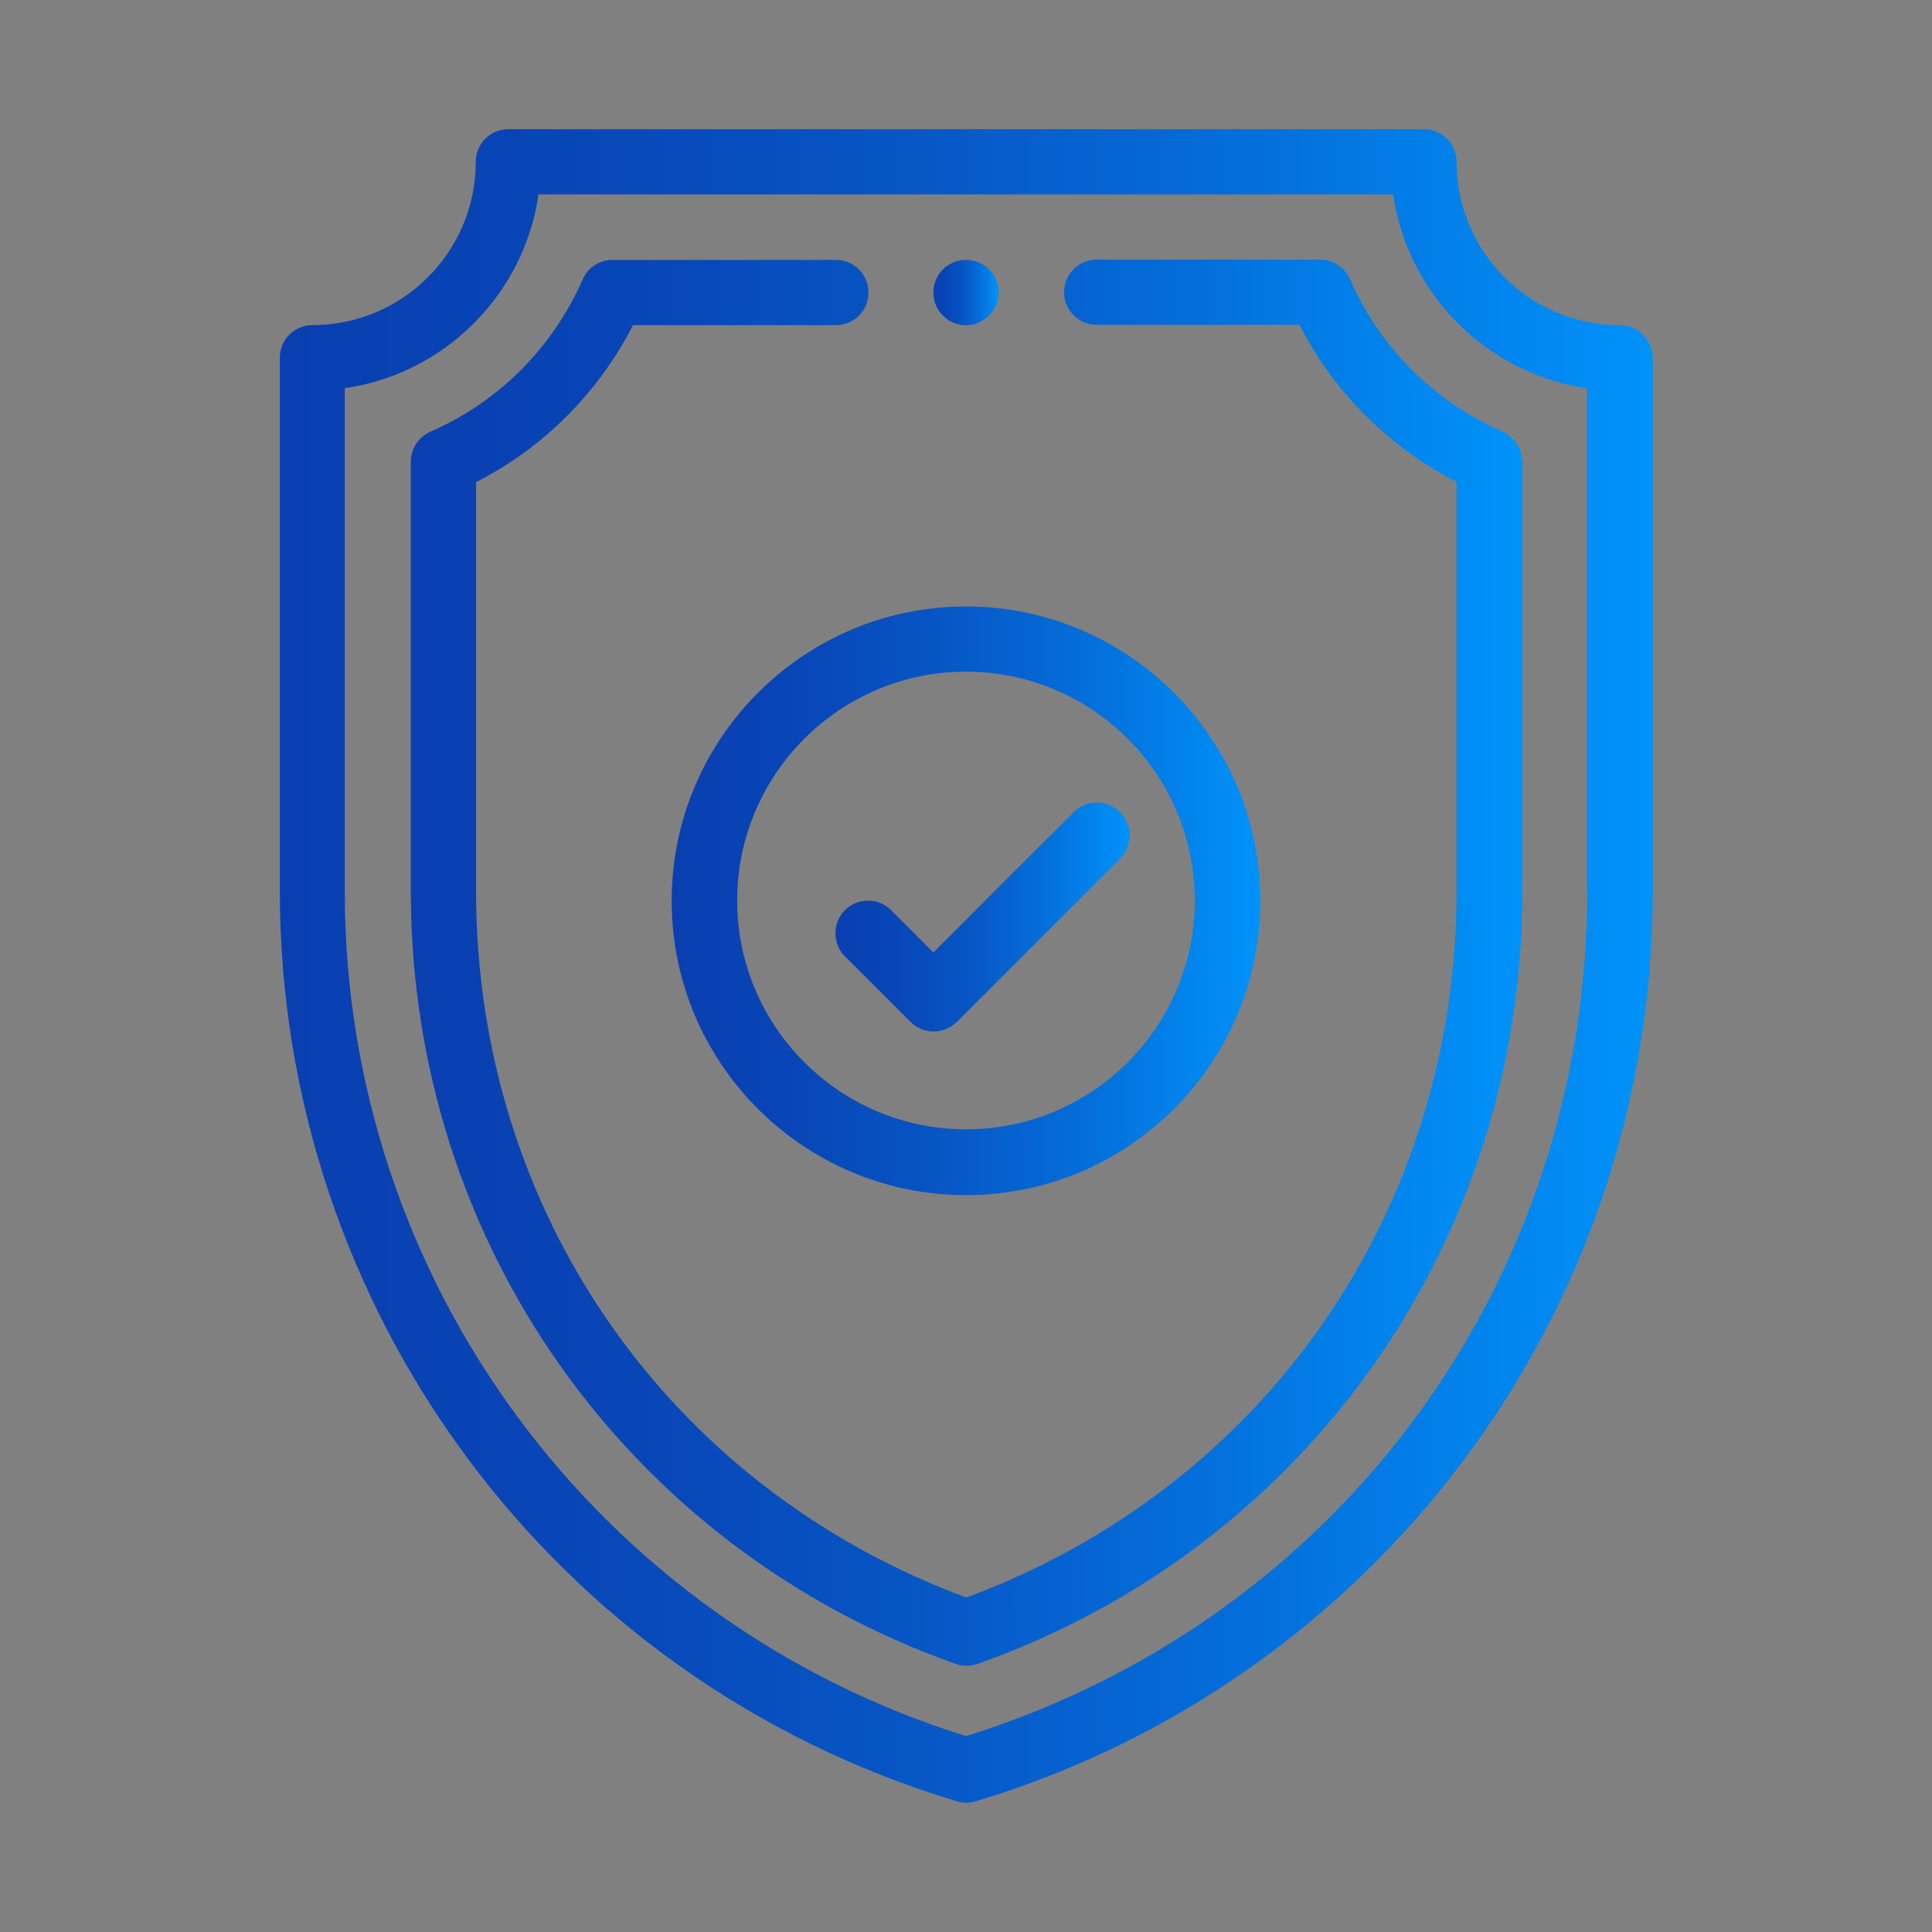 <svg xmlns="http://www.w3.org/2000/svg" xmlns:xlink="http://www.w3.org/1999/xlink" id="Layer_1" x="0px" y="0px" viewBox="0 0 64 64" style="enable-background:new 0 0 64 64;" xml:space="preserve">
<rect x="0" y="0" width="64" height="64" fill="#808080" stroke="none"/>
<style type="text/css">
	.st0{fill:#011A62;}
	.st1{fill:#FFFFFF;}
	.st2{fill:#323232;}
	.st3{fill:#093FB1;}
	.st4{fill:#0093FA;}
	.st5{fill:#ABC3EF;}
	.st6{fill:url(#SVGID_1_);}
	.st7{fill:url(#SVGID_2_);}
	.st8{fill:url(#SVGID_3_);}
	.st9{fill:url(#SVGID_4_);}
	.st10{fill:url(#SVGID_5_);}
	.st11{fill:url(#SVGID_6_);}
	.st12{fill:url(#SVGID_7_);}
	.st13{fill:url(#SVGID_8_);}
	.st14{fill:url(#SVGID_9_);}
	.st15{fill:url(#SVGID_10_);}
	.st16{fill:url(#SVGID_11_);}
	.st17{fill:url(#SVGID_12_);}
	.st18{fill:url(#SVGID_13_);}
	.st19{fill:url(#SVGID_14_);}
	.st20{fill:url(#SVGID_15_);}
	.st21{fill:url(#SVGID_16_);}
	.st22{fill:url(#SVGID_17_);}
	.st23{fill:url(#SVGID_18_);}
	.st24{fill:url(#SVGID_19_);}
	.st25{fill:url(#SVGID_20_);}
	.st26{fill:url(#SVGID_21_);}
	.st27{fill:url(#SVGID_22_);}
	.st28{fill:url(#SVGID_23_);}
	.st29{fill:url(#SVGID_24_);}
	.st30{fill:url(#SVGID_25_);}
	.st31{fill:url(#SVGID_26_);}
	.st32{fill:url(#SVGID_27_);}
	.st33{fill:url(#SVGID_28_);}
	.st34{fill:url(#SVGID_29_);}
	.st35{fill:url(#SVGID_30_);}
	.st36{fill:url(#SVGID_31_);}
	.st37{fill:url(#SVGID_32_);}
	.st38{fill:url(#SVGID_33_);}
	.st39{fill:url(#SVGID_34_);}
	.st40{fill:url(#SVGID_35_);}
	.st41{fill:url(#SVGID_36_);}
	.st42{fill:url(#SVGID_37_);}
	.st43{fill:url(#SVGID_38_);}
	.st44{fill:url(#SVGID_39_);}
	.st45{fill:url(#SVGID_40_);}
	.st46{fill:url(#SVGID_41_);}
	.st47{fill:url(#SVGID_42_);}
	.st48{fill:url(#SVGID_43_);}
	.st49{fill:url(#SVGID_44_);}
	.st50{fill:url(#SVGID_45_);}
	.st51{fill:url(#SVGID_46_);}
	.st52{fill:url(#SVGID_47_);}
	.st53{fill:url(#SVGID_48_);}
	.st54{fill:url(#SVGID_49_);}
</style>
<g id="Group_9" transform="translate(-709 -219)">
	<circle id="Ellipse_4" class="st0" cx="633.59" cy="250.5" r="13.5"></circle>
	<path id="Path_6" class="st1" d="M622.28,247.42v2.91h0.85v3.25h2.38v-6.15h-3.23V247.42z M626.04,253.56h5.98v-6.14h-5.98V253.56z    M628.6,249.12h0.85v2.73h-0.85V249.12z M632.52,247.42v6.14h5.99v-3.92h-2.99v1.54h0.6v0.69h-1.04v-2.73h3.43v-1.71L632.52,247.42   L632.52,247.42z M639.03,247.42v6.14h5.98v-2.58l-0.49-0.51l0.49-0.51v-2.55L639.03,247.42L639.03,247.42z M641.58,249.12h0.85   v0.52h-0.85V249.12z M641.58,251.34h0.85v0.52h-0.85V251.34z"></path>
	<path id="Path_4" class="st2" d="M649.5,253.99v-8.13h1.81v2.71c0.01-0.25,0.11-0.49,0.27-0.67c0.16-0.15,0.38-0.23,0.62-0.22h0.9   c0.48,0,0.93,0.19,1.26,0.53c0.34,0.33,0.53,0.79,0.53,1.26v4.51h-1.8v-4.51c0-0.23-0.1-0.47-0.26-0.63   c-0.16-0.18-0.4-0.27-0.64-0.26c-0.23,0-0.47,0.1-0.63,0.26c-0.18,0.16-0.27,0.4-0.26,0.63v4.51h-1.8V253.99z M658.52,247.68h1.81   c0.48,0,0.93,0.19,1.26,0.53c0.34,0.33,0.53,0.79,0.53,1.26v2.71c0,0.48-0.19,0.93-0.53,1.27c-0.33,0.34-0.79,0.53-1.26,0.53h-1.81   c-0.48,0-0.95-0.19-1.27-0.53c-0.34-0.33-0.55-0.79-0.53-1.27v-2.71c0-0.48,0.19-0.93,0.53-1.26   C657.59,247.87,658.04,247.68,658.52,247.68z M658.52,249.49v2.71c0,0.25,0.1,0.47,0.26,0.64c0.16,0.18,0.4,0.27,0.63,0.27   c0.25,0,0.48-0.1,0.64-0.27c0.18-0.16,0.27-0.4,0.26-0.64v-2.71c0-0.23-0.1-0.47-0.26-0.63c-0.16-0.18-0.4-0.27-0.64-0.26   c-0.23,0-0.47,0.1-0.63,0.26C658.62,249.01,658.52,249.24,658.52,249.49z M668.46,249.49h-0.9c-0.08-0.6-0.37-0.9-0.85-0.9   c-0.25-0.01-0.51,0.05-0.71,0.19c-0.16,0.14-0.25,0.34-0.23,0.56c0,0.26,0.44,0.63,1.32,1.1c0.71,0.38,1.12,0.7,1.23,0.96   c0.11,0.26,0.16,0.53,0.16,0.81c0.01,0.48-0.18,0.95-0.53,1.27c-0.33,0.34-0.79,0.53-1.27,0.53h-0.9c-1.21,0-1.81-0.6-1.81-1.81   h0.9c0.07,0.6,0.36,0.9,0.85,0.9c0.26,0.01,0.51-0.04,0.73-0.19c0.16-0.14,0.26-0.36,0.23-0.56c0-0.25-0.44-0.62-1.32-1.08   c-0.71-0.38-1.12-0.7-1.23-0.96c-0.11-0.26-0.16-0.53-0.16-0.81c0-0.48,0.19-0.95,0.53-1.27c0.33-0.34,0.79-0.53,1.27-0.53h0.9   C667.79,247.68,668.39,248.28,668.46,249.49z M671.16,245.88h1.8v1.81h0.9v0.9h-0.9v3.6c-0.01,0.26,0.1,0.51,0.29,0.67   c0.15,0.14,0.33,0.22,0.53,0.23h0.08v0.9h-0.9c-0.48,0-0.93-0.19-1.26-0.53c-0.34-0.33-0.53-0.79-0.53-1.27v-3.6h-0.9v-0.9h0.9   L671.16,245.88L671.16,245.88z M675.67,246.77v-0.9h1.81v0.9H675.67z M675.67,253.99v-6.32h1.81v6.32H675.67z M679.27,253.99v-6.32   h1.81v0.9c0.01-0.25,0.11-0.49,0.29-0.67c0.16-0.15,0.38-0.23,0.62-0.22h0.9c0.48,0,0.93,0.19,1.26,0.53   c0.34,0.33,0.53,0.79,0.53,1.26v4.51h-1.8v-4.51c0-0.23-0.1-0.47-0.26-0.63c-0.16-0.18-0.4-0.27-0.64-0.26   c-0.23,0-0.47,0.1-0.63,0.26c-0.18,0.16-0.27,0.4-0.26,0.63v4.51h-1.82V253.99z M691.91,247.68v7.21c0,0.48-0.19,0.93-0.53,1.27   c-0.33,0.34-0.79,0.53-1.26,0.53h-1.81c-1.06,0-1.66-0.6-1.81-1.81h0.9c0.04,0.6,0.34,0.9,0.9,0.9h0.9c0.25,0,0.48-0.1,0.64-0.26   c0.18-0.16,0.27-0.4,0.26-0.64v-1.8c-0.07,0.6-0.37,0.9-0.9,0.9h-0.9c-0.48,0-0.95-0.19-1.27-0.53c-0.34-0.33-0.55-0.79-0.53-1.27   v-2.71c0-0.48,0.19-0.93,0.53-1.26c0.33-0.34,0.79-0.53,1.27-0.53H691.91z M690.11,248.58h-0.9c-0.23,0-0.47,0.1-0.63,0.26   c-0.18,0.16-0.27,0.4-0.26,0.63v2.71c0,0.25,0.1,0.47,0.26,0.64c0.16,0.18,0.4,0.27,0.63,0.27c0.25,0,0.48-0.1,0.64-0.27   c0.18-0.16,0.27-0.4,0.26-0.64V248.58z"></path>
	<path id="Path_5" class="st2" d="M649.68,261.12l0.71-3.44h0.42l-0.71,3.44H649.68z M651.38,258.18l0.1-0.48h0.42l-0.1,0.48H651.38   z M650.76,261.12l0.52-2.48h0.42l-0.52,2.48H650.76z M651.82,261.34l0.42,0.04c-0.01,0.07,0,0.15,0.04,0.22   c0.03,0.05,0.07,0.1,0.12,0.11c0.1,0.04,0.19,0.05,0.3,0.05c0.21,0.01,0.41-0.05,0.55-0.21c0.11-0.18,0.18-0.37,0.21-0.58   l0.04-0.21c-0.18,0.21-0.44,0.33-0.7,0.33c-0.25,0-0.47-0.1-0.63-0.27c-0.18-0.22-0.27-0.51-0.26-0.78c0-0.27,0.07-0.53,0.21-0.77   c0.11-0.22,0.27-0.4,0.48-0.53c0.16-0.11,0.37-0.18,0.58-0.18c0.32,0,0.62,0.18,0.75,0.47l0.08-0.41h0.38l-0.51,2.4   c-0.04,0.22-0.11,0.42-0.22,0.62c-0.08,0.15-0.22,0.26-0.37,0.34c-0.16,0.08-0.36,0.12-0.55,0.12c-0.18,0-0.36-0.03-0.52-0.08   c-0.12-0.04-0.25-0.12-0.33-0.23c-0.07-0.1-0.11-0.22-0.11-0.34C651.82,261.44,651.82,261.38,651.82,261.34z M652.35,260.03   c0,0.12,0.01,0.26,0.05,0.38c0.04,0.11,0.11,0.21,0.21,0.27c0.08,0.07,0.19,0.1,0.29,0.1c0.15,0,0.3-0.05,0.41-0.15   c0.15-0.11,0.27-0.27,0.33-0.45c0.08-0.18,0.12-0.38,0.12-0.59c0.01-0.18-0.05-0.36-0.16-0.49c-0.11-0.12-0.26-0.18-0.42-0.18   c-0.11,0-0.21,0.03-0.3,0.08c-0.11,0.07-0.21,0.15-0.27,0.25c-0.08,0.12-0.15,0.26-0.19,0.41   C652.38,259.78,652.37,259.9,652.35,260.03z M654.52,261.12l0.71-3.44h0.42l-0.27,1.32c0.12-0.14,0.27-0.25,0.44-0.33   c0.14-0.07,0.27-0.1,0.42-0.1c0.18-0.01,0.34,0.04,0.48,0.16c0.11,0.11,0.18,0.27,0.16,0.42c-0.01,0.16-0.04,0.33-0.07,0.48   l-0.3,1.47h-0.42l0.32-1.51c0.03-0.14,0.05-0.27,0.07-0.41c0-0.08-0.03-0.15-0.08-0.21c-0.07-0.05-0.15-0.08-0.25-0.08   c-0.15,0-0.3,0.04-0.44,0.12s-0.25,0.19-0.33,0.33c-0.11,0.22-0.18,0.44-0.22,0.67l-0.22,1.07h-0.42V261.12z M658.18,260.78   l-0.07,0.34c-0.1,0.03-0.19,0.04-0.3,0.04c-0.15,0.01-0.29-0.04-0.4-0.12c-0.07-0.07-0.12-0.15-0.11-0.26   c0.01-0.12,0.03-0.25,0.05-0.38l0.3-1.44h-0.33l0.07-0.33h0.33l0.12-0.62l0.48-0.29l-0.19,0.9h0.41l-0.07,0.33h-0.41l-0.29,1.37   c-0.03,0.11-0.04,0.21-0.05,0.32c0,0.04,0.01,0.08,0.04,0.11c0.04,0.03,0.1,0.04,0.14,0.04   C658.01,260.81,658.1,260.79,658.18,260.78z M659.12,258.18l0.1-0.48h0.42l-0.1,0.48H659.12z M658.49,261.12l0.52-2.48h0.42   l-0.52,2.48H658.49z M659.58,261.12l0.52-2.48h0.38l-0.1,0.44c0.14-0.15,0.3-0.27,0.47-0.37c0.14-0.08,0.29-0.11,0.44-0.12   c0.18-0.01,0.34,0.05,0.48,0.16c0.12,0.11,0.18,0.27,0.18,0.44c-0.01,0.15-0.03,0.29-0.05,0.44l-0.32,1.51h-0.42l0.33-1.58   c0.03-0.11,0.04-0.22,0.05-0.34c0-0.08-0.03-0.15-0.08-0.21c-0.07-0.05-0.16-0.08-0.25-0.08c-0.22,0-0.42,0.08-0.58,0.23   c-0.16,0.15-0.29,0.42-0.37,0.81l-0.25,1.15L659.58,261.12L659.58,261.12z M662.22,261.34l0.42,0.04c-0.01,0.07,0,0.15,0.04,0.22   c0.03,0.05,0.07,0.1,0.12,0.11c0.1,0.04,0.19,0.05,0.3,0.05c0.21,0.01,0.41-0.05,0.55-0.21c0.11-0.18,0.18-0.37,0.21-0.58   l0.04-0.21c-0.18,0.21-0.44,0.33-0.7,0.33c-0.25,0-0.47-0.1-0.63-0.27c-0.18-0.22-0.27-0.51-0.26-0.78c0-0.27,0.07-0.53,0.21-0.77   c0.11-0.22,0.27-0.4,0.48-0.53c0.16-0.11,0.37-0.18,0.58-0.18c0.32,0,0.62,0.18,0.75,0.47l0.08-0.41h0.38l-0.51,2.4   c-0.04,0.22-0.11,0.42-0.22,0.62c-0.08,0.15-0.22,0.26-0.37,0.34c-0.16,0.08-0.36,0.12-0.55,0.12c-0.18,0-0.36-0.03-0.52-0.08   c-0.12-0.04-0.25-0.12-0.33-0.23c-0.07-0.1-0.11-0.22-0.11-0.34C662.22,261.44,662.22,261.38,662.22,261.34z M662.76,260.03   c0,0.12,0.01,0.26,0.05,0.38c0.04,0.11,0.11,0.21,0.21,0.27c0.08,0.07,0.19,0.1,0.29,0.1c0.15,0,0.3-0.05,0.41-0.15   c0.15-0.11,0.27-0.27,0.33-0.45c0.08-0.18,0.12-0.38,0.12-0.59c0.01-0.18-0.05-0.36-0.16-0.49c-0.11-0.12-0.26-0.18-0.42-0.18   c-0.11,0-0.21,0.03-0.3,0.08c-0.11,0.07-0.21,0.15-0.27,0.25c-0.08,0.12-0.15,0.26-0.19,0.41   C662.78,259.78,662.77,259.9,662.76,260.03z M666.31,261.12l0.45-2.17h-0.38l0.07-0.33h0.38l0.07-0.36   c0.03-0.14,0.07-0.26,0.11-0.38c0.04-0.08,0.11-0.15,0.19-0.19c0.11-0.05,0.25-0.08,0.37-0.08c0.16,0.01,0.32,0.03,0.47,0.07   l-0.08,0.37c-0.12-0.03-0.23-0.05-0.36-0.05c-0.07,0-0.14,0.01-0.19,0.07c-0.07,0.08-0.1,0.19-0.11,0.29l-0.05,0.26h0.48   l-0.07,0.33h-0.48l-0.45,2.17h-0.41v0H666.31z M669.27,260.81c-0.12,0.11-0.27,0.21-0.42,0.27c-0.14,0.05-0.29,0.08-0.44,0.08   c-0.21,0.01-0.41-0.07-0.56-0.21c-0.14-0.14-0.22-0.33-0.21-0.52c0-0.12,0.03-0.26,0.1-0.37c0.05-0.11,0.15-0.19,0.25-0.26   c0.12-0.07,0.25-0.12,0.38-0.14c0.18-0.03,0.36-0.04,0.55-0.04s0.38-0.03,0.58-0.08c0.03-0.1,0.04-0.19,0.05-0.29   c0-0.1-0.04-0.18-0.11-0.23c-0.12-0.08-0.27-0.12-0.42-0.12s-0.3,0.04-0.44,0.12c-0.11,0.08-0.21,0.21-0.25,0.34l-0.42-0.04   c0.07-0.23,0.22-0.42,0.41-0.56c0.22-0.14,0.47-0.21,0.71-0.19c0.26-0.01,0.52,0.07,0.73,0.22c0.14,0.1,0.21,0.26,0.21,0.42   c0,0.15-0.03,0.32-0.05,0.47l-0.14,0.62c-0.04,0.15-0.05,0.32-0.07,0.48c0,0.11,0.03,0.23,0.05,0.34h-0.42   C669.28,261.03,669.27,260.92,669.27,260.81z M669.42,259.86c-0.07,0.03-0.12,0.04-0.19,0.05s-0.18,0.03-0.34,0.04   c-0.18,0.01-0.36,0.04-0.52,0.08c-0.1,0.03-0.18,0.08-0.23,0.16c-0.05,0.07-0.08,0.15-0.08,0.25c0,0.11,0.04,0.22,0.12,0.29   c0.1,0.08,0.22,0.12,0.36,0.11c0.14,0,0.29-0.04,0.41-0.11c0.12-0.07,0.23-0.18,0.3-0.32   C669.34,260.24,669.39,260.05,669.42,259.86z M670.29,260.27l0.42-0.03c0,0.11,0.01,0.22,0.05,0.32s0.12,0.16,0.21,0.21   c0.11,0.05,0.23,0.08,0.36,0.08c0.15,0.01,0.3-0.03,0.42-0.11c0.08-0.05,0.14-0.16,0.14-0.26c0-0.08-0.03-0.15-0.08-0.21   c-0.12-0.11-0.27-0.19-0.42-0.25c-0.15-0.05-0.29-0.12-0.42-0.21c-0.1-0.05-0.18-0.14-0.23-0.22c-0.05-0.1-0.08-0.19-0.08-0.3   c0-0.19,0.08-0.38,0.23-0.51c0.18-0.15,0.42-0.22,0.66-0.21c0.26-0.01,0.51,0.05,0.71,0.22c0.16,0.15,0.26,0.36,0.26,0.58   l-0.41,0.03c0-0.14-0.05-0.26-0.16-0.36c-0.12-0.1-0.27-0.14-0.42-0.14c-0.12-0.01-0.25,0.03-0.34,0.1   c-0.07,0.05-0.12,0.14-0.12,0.22s0.04,0.15,0.11,0.21c0.11,0.08,0.23,0.14,0.36,0.19c0.22,0.08,0.42,0.19,0.62,0.33   c0.14,0.12,0.21,0.29,0.21,0.48c0,0.12-0.04,0.26-0.11,0.36c-0.08,0.12-0.21,0.22-0.34,0.29c-0.18,0.07-0.36,0.11-0.55,0.11   c-0.26,0.01-0.52-0.07-0.73-0.22C670.38,260.82,670.28,260.59,670.29,260.27z M673.64,260.78l-0.07,0.34   c-0.1,0.03-0.19,0.04-0.3,0.04c-0.15,0.01-0.29-0.04-0.4-0.12c-0.07-0.07-0.12-0.15-0.11-0.26c0.01-0.12,0.03-0.25,0.05-0.38   l0.3-1.44h-0.33l0.07-0.33h0.33l0.12-0.62l0.48-0.29l-0.19,0.9H674l-0.07,0.33h-0.41l-0.29,1.37c-0.03,0.11-0.04,0.21-0.05,0.32   c0,0.04,0.01,0.08,0.04,0.11c0.04,0.03,0.1,0.04,0.14,0.04C673.47,260.81,673.56,260.79,673.64,260.78L673.64,260.78z    M675.35,260.27l0.42-0.03c0,0.11,0.01,0.22,0.05,0.32s0.11,0.16,0.21,0.21c0.11,0.05,0.23,0.08,0.36,0.08   c0.15,0.01,0.3-0.03,0.42-0.11c0.08-0.05,0.14-0.16,0.14-0.26c0-0.08-0.03-0.15-0.08-0.21c-0.12-0.11-0.27-0.19-0.42-0.25   c-0.15-0.05-0.29-0.12-0.42-0.21c-0.1-0.05-0.18-0.14-0.23-0.22c-0.05-0.1-0.08-0.19-0.08-0.3c0-0.19,0.08-0.38,0.23-0.51   c0.18-0.15,0.42-0.22,0.66-0.21c0.26-0.01,0.51,0.05,0.71,0.22c0.16,0.15,0.26,0.36,0.26,0.58l-0.41,0.03   c0-0.14-0.05-0.26-0.16-0.36c-0.12-0.1-0.27-0.14-0.42-0.14c-0.12-0.01-0.25,0.03-0.34,0.1c-0.07,0.05-0.12,0.14-0.12,0.22   s0.04,0.15,0.11,0.21c0.11,0.08,0.23,0.14,0.36,0.19c0.22,0.08,0.42,0.19,0.62,0.33c0.14,0.12,0.21,0.29,0.21,0.48   c0,0.12-0.04,0.26-0.11,0.36c-0.08,0.12-0.21,0.22-0.34,0.29c-0.18,0.07-0.36,0.11-0.55,0.11c-0.26,0.01-0.52-0.07-0.73-0.22   C675.43,260.82,675.34,260.59,675.35,260.27z M679.55,260.27l0.41,0.04c-0.08,0.23-0.22,0.44-0.41,0.59   c-0.21,0.18-0.48,0.29-0.77,0.27c-0.18,0-0.36-0.04-0.51-0.12s-0.27-0.22-0.36-0.37c-0.08-0.18-0.12-0.36-0.12-0.55   c0-0.27,0.07-0.55,0.19-0.79c0.11-0.23,0.27-0.42,0.49-0.58c0.19-0.12,0.42-0.19,0.64-0.19c0.26-0.01,0.52,0.08,0.71,0.27   c0.19,0.21,0.27,0.48,0.26,0.75c0,0.12-0.01,0.25-0.03,0.37h-1.84c0,0.04-0.01,0.08-0.01,0.14c-0.01,0.19,0.04,0.38,0.16,0.53   c0.1,0.12,0.25,0.19,0.4,0.18c0.15,0,0.3-0.05,0.42-0.14C679.35,260.59,679.48,260.44,679.55,260.27L679.55,260.27z M678.31,259.66   h1.4c0-0.04,0-0.07,0-0.1c0.01-0.18-0.04-0.36-0.16-0.49c-0.11-0.11-0.26-0.18-0.41-0.16c-0.18,0-0.36,0.07-0.49,0.19   C678.48,259.24,678.37,259.45,678.31,259.66L678.31,259.66z M680.38,261.12l0.52-2.48h0.37l-0.11,0.51c0.1-0.16,0.23-0.3,0.37-0.42   c0.11-0.08,0.23-0.14,0.37-0.14c0.11,0.01,0.22,0.04,0.32,0.1l-0.18,0.4c-0.07-0.05-0.15-0.08-0.25-0.08   c-0.18,0.01-0.34,0.11-0.45,0.25c-0.15,0.16-0.27,0.47-0.37,0.89l-0.21,1h-0.38V261.12z M682.6,261.12l-0.41-2.48h0.41l0.22,1.37   c0.03,0.15,0.05,0.4,0.08,0.73c0.08-0.18,0.19-0.38,0.32-0.6l0.84-1.49h0.45l-1.43,2.48h-0.48V261.12z M686.21,260.27l0.41,0.04   c-0.08,0.23-0.22,0.44-0.41,0.59c-0.21,0.18-0.48,0.29-0.77,0.27c-0.18,0-0.36-0.04-0.51-0.12s-0.27-0.22-0.36-0.37   c-0.08-0.18-0.12-0.36-0.12-0.55c0-0.27,0.07-0.55,0.19-0.79c0.11-0.23,0.27-0.42,0.49-0.58c0.19-0.12,0.42-0.19,0.64-0.19   c0.26-0.01,0.52,0.08,0.71,0.27c0.19,0.21,0.27,0.48,0.26,0.75c0,0.12-0.01,0.25-0.03,0.37h-1.84c0,0.04-0.01,0.08-0.01,0.14   c-0.01,0.19,0.04,0.38,0.16,0.53c0.1,0.12,0.25,0.19,0.4,0.18c0.15,0,0.3-0.05,0.42-0.14   C686.03,260.59,686.14,260.44,686.21,260.27L686.21,260.27z M684.97,259.66h1.4c0-0.04,0-0.07,0-0.1c0.01-0.18-0.04-0.36-0.16-0.49   c-0.11-0.11-0.26-0.18-0.41-0.16c-0.18,0-0.36,0.07-0.49,0.19C685.14,259.24,685.03,259.45,684.97,259.66z M687.04,261.12   l0.52-2.48h0.37l-0.11,0.51c0.1-0.16,0.23-0.3,0.37-0.42c0.11-0.08,0.23-0.14,0.37-0.14c0.11,0.01,0.22,0.04,0.32,0.1l-0.18,0.4   c-0.07-0.05-0.15-0.08-0.25-0.08c-0.18,0.01-0.34,0.11-0.45,0.25c-0.15,0.16-0.27,0.47-0.37,0.89l-0.21,1h-0.38V261.12z    M688.69,260.27l0.42-0.03c0,0.11,0.01,0.22,0.05,0.32s0.11,0.16,0.21,0.21c0.11,0.05,0.23,0.08,0.36,0.08   c0.15,0.01,0.3-0.03,0.42-0.11c0.08-0.05,0.14-0.16,0.14-0.26c0-0.08-0.03-0.15-0.08-0.21c-0.12-0.11-0.27-0.19-0.42-0.25   c-0.15-0.05-0.29-0.12-0.42-0.21c-0.1-0.05-0.18-0.14-0.23-0.22c-0.05-0.1-0.08-0.19-0.08-0.3c0-0.19,0.08-0.38,0.23-0.51   c0.18-0.15,0.42-0.22,0.66-0.21c0.26-0.01,0.51,0.05,0.71,0.22c0.16,0.15,0.26,0.36,0.26,0.58l-0.41,0.03   c0-0.14-0.05-0.26-0.16-0.36c-0.12-0.1-0.27-0.14-0.42-0.14c-0.12-0.01-0.25,0.03-0.34,0.1c-0.07,0.05-0.12,0.14-0.12,0.22   s0.04,0.15,0.11,0.21c0.11,0.08,0.23,0.14,0.36,0.19c0.22,0.08,0.42,0.19,0.62,0.33c0.14,0.12,0.21,0.29,0.21,0.48   c0,0.12-0.04,0.26-0.11,0.36c-0.08,0.12-0.21,0.22-0.34,0.29c-0.18,0.07-0.36,0.11-0.55,0.11c-0.26,0.01-0.52-0.07-0.73-0.22   C688.77,260.82,688.67,260.59,688.69,260.27L688.69,260.27z"></path>
</g>
<rect x="94" y="67" class="st3" width="34" height="27"></rect>
<rect x="131" y="67" class="st4" width="34" height="27"></rect>
<rect x="169" y="67" class="st5" width="34" height="27"></rect>
<g>
	<g>
		<linearGradient id="SVGID_1_" gradientUnits="userSpaceOnUse" x1="-14.443" y1="106.28" x2="-10.52" y2="106.28">
			<stop offset="0" style="stop-color:#093FB1"></stop>
			<stop offset="0.191" style="stop-color:#0845B6"></stop>
			<stop offset="0.434" style="stop-color:#0754C3"></stop>
			<stop offset="0.705" style="stop-color:#046EDA"></stop>
			<stop offset="0.995" style="stop-color:#0092F9"></stop>
			<stop offset="1" style="stop-color:#0093FA"></stop>
		</linearGradient>
		<path class="st6" d="M-12.48,104.32c-1.08,0-1.96,0.88-1.96,1.96s0.88,1.96,1.96,1.96s1.96-0.88,1.96-1.96    S-11.4,104.32-12.48,104.32z M-12.48,107.37c-0.6,0-1.09-0.49-1.09-1.09c0-0.6,0.49-1.09,1.09-1.09c0.6,0,1.09,0.49,1.09,1.09    C-11.39,106.88-11.88,107.37-12.48,107.37z"></path>
		<linearGradient id="SVGID_2_" gradientUnits="userSpaceOnUse" x1="4.301" y1="105.626" x2="5.172" y2="105.626">
			<stop offset="0" style="stop-color:#093FB1"></stop>
			<stop offset="0.191" style="stop-color:#0845B6"></stop>
			<stop offset="0.434" style="stop-color:#0754C3"></stop>
			<stop offset="0.705" style="stop-color:#046EDA"></stop>
			<stop offset="0.995" style="stop-color:#0092F9"></stop>
			<stop offset="1" style="stop-color:#0093FA"></stop>
		</linearGradient>
		<circle class="st7" cx="4.74" cy="105.63" r="0.44"></circle>
		<linearGradient id="SVGID_3_" gradientUnits="userSpaceOnUse" x1="2.557" y1="105.626" x2="3.429" y2="105.626">
			<stop offset="0" style="stop-color:#093FB1"></stop>
			<stop offset="0.191" style="stop-color:#0845B6"></stop>
			<stop offset="0.434" style="stop-color:#0754C3"></stop>
			<stop offset="0.705" style="stop-color:#046EDA"></stop>
			<stop offset="0.995" style="stop-color:#0092F9"></stop>
			<stop offset="1" style="stop-color:#0093FA"></stop>
		</linearGradient>
		<circle class="st8" cx="2.99" cy="105.63" r="0.44"></circle>
		<linearGradient id="SVGID_4_" gradientUnits="userSpaceOnUse" x1="5.172" y1="106.934" x2="6.044" y2="106.934">
			<stop offset="0" style="stop-color:#093FB1"></stop>
			<stop offset="0.191" style="stop-color:#0845B6"></stop>
			<stop offset="0.434" style="stop-color:#0754C3"></stop>
			<stop offset="0.705" style="stop-color:#046EDA"></stop>
			<stop offset="0.995" style="stop-color:#0092F9"></stop>
			<stop offset="1" style="stop-color:#0093FA"></stop>
		</linearGradient>
		<circle class="st9" cx="5.61" cy="106.93" r="0.44"></circle>
		<linearGradient id="SVGID_5_" gradientUnits="userSpaceOnUse" x1="3.429" y1="106.934" x2="4.301" y2="106.934">
			<stop offset="0" style="stop-color:#093FB1"></stop>
			<stop offset="0.191" style="stop-color:#0845B6"></stop>
			<stop offset="0.434" style="stop-color:#0754C3"></stop>
			<stop offset="0.705" style="stop-color:#046EDA"></stop>
			<stop offset="0.995" style="stop-color:#0092F9"></stop>
			<stop offset="1" style="stop-color:#0093FA"></stop>
		</linearGradient>
		<circle class="st10" cx="3.86" cy="106.93" r="0.44"></circle>
		<linearGradient id="SVGID_6_" gradientUnits="userSpaceOnUse" x1="0.814" y1="105.626" x2="1.685" y2="105.626">
			<stop offset="0" style="stop-color:#093FB1"></stop>
			<stop offset="0.191" style="stop-color:#0845B6"></stop>
			<stop offset="0.434" style="stop-color:#0754C3"></stop>
			<stop offset="0.705" style="stop-color:#046EDA"></stop>
			<stop offset="0.995" style="stop-color:#0092F9"></stop>
			<stop offset="1" style="stop-color:#0093FA"></stop>
		</linearGradient>
		<circle class="st11" cx="1.25" cy="105.63" r="0.44"></circle>
		<linearGradient id="SVGID_7_" gradientUnits="userSpaceOnUse" x1="1.685" y1="106.934" x2="2.557" y2="106.934">
			<stop offset="0" style="stop-color:#093FB1"></stop>
			<stop offset="0.191" style="stop-color:#0845B6"></stop>
			<stop offset="0.434" style="stop-color:#0754C3"></stop>
			<stop offset="0.705" style="stop-color:#046EDA"></stop>
			<stop offset="0.995" style="stop-color:#0092F9"></stop>
			<stop offset="1" style="stop-color:#0093FA"></stop>
		</linearGradient>
		<circle class="st12" cx="2.12" cy="106.93" r="0.44"></circle>
		<linearGradient id="SVGID_8_" gradientUnits="userSpaceOnUse" x1="-0.93" y1="105.626" x2="-0.058" y2="105.626">
			<stop offset="0" style="stop-color:#093FB1"></stop>
			<stop offset="0.191" style="stop-color:#0845B6"></stop>
			<stop offset="0.434" style="stop-color:#0754C3"></stop>
			<stop offset="0.705" style="stop-color:#046EDA"></stop>
			<stop offset="0.995" style="stop-color:#0092F9"></stop>
			<stop offset="1" style="stop-color:#0093FA"></stop>
		</linearGradient>
		<circle class="st13" cx="-0.49" cy="105.63" r="0.44"></circle>
		<linearGradient id="SVGID_9_" gradientUnits="userSpaceOnUse" x1="-0.058" y1="106.934" x2="0.814" y2="106.934">
			<stop offset="0" style="stop-color:#093FB1"></stop>
			<stop offset="0.191" style="stop-color:#0845B6"></stop>
			<stop offset="0.434" style="stop-color:#0754C3"></stop>
			<stop offset="0.705" style="stop-color:#046EDA"></stop>
			<stop offset="0.995" style="stop-color:#0092F9"></stop>
			<stop offset="1" style="stop-color:#0093FA"></stop>
		</linearGradient>
		<circle class="st14" cx="0.38" cy="106.93" r="0.44"></circle>
		<linearGradient id="SVGID_10_" gradientUnits="userSpaceOnUse" x1="-2.674" y1="105.626" x2="-1.802" y2="105.626">
			<stop offset="0" style="stop-color:#093FB1"></stop>
			<stop offset="0.191" style="stop-color:#0845B6"></stop>
			<stop offset="0.434" style="stop-color:#0754C3"></stop>
			<stop offset="0.705" style="stop-color:#046EDA"></stop>
			<stop offset="0.995" style="stop-color:#0092F9"></stop>
			<stop offset="1" style="stop-color:#0093FA"></stop>
		</linearGradient>
		<circle class="st15" cx="-2.24" cy="105.63" r="0.44"></circle>
		<linearGradient id="SVGID_11_" gradientUnits="userSpaceOnUse" x1="-1.802" y1="106.934" x2="-0.93" y2="106.934">
			<stop offset="0" style="stop-color:#093FB1"></stop>
			<stop offset="0.191" style="stop-color:#0845B6"></stop>
			<stop offset="0.434" style="stop-color:#0754C3"></stop>
			<stop offset="0.705" style="stop-color:#046EDA"></stop>
			<stop offset="0.995" style="stop-color:#0092F9"></stop>
			<stop offset="1" style="stop-color:#0093FA"></stop>
		</linearGradient>
		<circle class="st16" cx="-1.37" cy="106.93" r="0.44"></circle>
		<linearGradient id="SVGID_12_" gradientUnits="userSpaceOnUse" x1="-17.058" y1="114.562" x2="9.095" y2="114.562">
			<stop offset="0" style="stop-color:#093FB1"></stop>
			<stop offset="0.191" style="stop-color:#0845B6"></stop>
			<stop offset="0.434" style="stop-color:#0754C3"></stop>
			<stop offset="0.705" style="stop-color:#046EDA"></stop>
			<stop offset="0.995" style="stop-color:#0092F9"></stop>
			<stop offset="1" style="stop-color:#0093FA"></stop>
		</linearGradient>
		<path class="st17" d="M9.1,108.85v-5.14c0-1.11-0.9-2.01-2.01-2.01h-22.14c-1.11,0-2.01,0.9-2.01,2.01v5.14    c0,0.64,0.31,1.2,0.77,1.57c-0.47,0.37-0.77,0.93-0.77,1.57v5.14c0,0.64,0.31,1.2,0.77,1.57c-0.47,0.37-0.77,0.93-0.77,1.57v5.14    c0,1.11,0.9,2.01,2.01,2.01H7.09c1.11,0,2.01-0.9,2.01-2.01v-5.14c0-0.64-0.31-1.2-0.77-1.57c0.47-0.37,0.78-0.93,0.78-1.57v-5.14    c0-0.64-0.31-1.2-0.77-1.57C8.79,110.05,9.1,109.49,9.1,108.85z M8.22,120.28v5.14c0,0.63-0.51,1.14-1.14,1.14h-22.14    c-0.63,0-1.14-0.51-1.14-1.14v-5.14c0-0.63,0.51-1.14,1.14-1.14H7.09C7.71,119.14,8.22,119.65,8.22,120.28z M8.22,111.99v5.14    c0,0.63-0.51,1.14-1.14,1.14h-22.14c-0.63,0-1.14-0.51-1.14-1.14v-5.14c0-0.63,0.51-1.14,1.14-1.14H7.09    C7.71,110.86,8.22,111.37,8.22,111.99z M-15.05,109.98c-0.63,0-1.14-0.51-1.14-1.14v-5.14c0-0.63,0.51-1.14,1.14-1.14H7.09    c0.63,0,1.14,0.51,1.14,1.14v5.14c0,0.63-0.51,1.14-1.14,1.14L-15.05,109.98L-15.05,109.98z"></path>
		<linearGradient id="SVGID_13_" gradientUnits="userSpaceOnUse" x1="-14.443" y1="114.562" x2="-10.52" y2="114.562">
			<stop offset="0" style="stop-color:#093FB1"></stop>
			<stop offset="0.191" style="stop-color:#0845B6"></stop>
			<stop offset="0.434" style="stop-color:#0754C3"></stop>
			<stop offset="0.705" style="stop-color:#046EDA"></stop>
			<stop offset="0.995" style="stop-color:#0092F9"></stop>
			<stop offset="1" style="stop-color:#0093FA"></stop>
		</linearGradient>
		<path class="st18" d="M-12.48,116.52c1.08,0,1.96-0.88,1.96-1.96s-0.88-1.96-1.96-1.96s-1.96,0.88-1.96,1.96    S-13.56,116.52-12.48,116.52z M-12.48,113.47c0.6,0,1.09,0.49,1.09,1.09c0,0.6-0.49,1.09-1.09,1.09c-0.6,0-1.09-0.49-1.09-1.09    C-13.57,113.96-13.08,113.47-12.48,113.47z"></path>
		<linearGradient id="SVGID_14_" gradientUnits="userSpaceOnUse" x1="4.301" y1="113.908" x2="5.172" y2="113.908">
			<stop offset="0" style="stop-color:#093FB1"></stop>
			<stop offset="0.191" style="stop-color:#0845B6"></stop>
			<stop offset="0.434" style="stop-color:#0754C3"></stop>
			<stop offset="0.705" style="stop-color:#046EDA"></stop>
			<stop offset="0.995" style="stop-color:#0092F9"></stop>
			<stop offset="1" style="stop-color:#0093FA"></stop>
		</linearGradient>
		<circle class="st19" cx="4.74" cy="113.91" r="0.44"></circle>
		<linearGradient id="SVGID_15_" gradientUnits="userSpaceOnUse" x1="2.557" y1="113.908" x2="3.429" y2="113.908">
			<stop offset="0" style="stop-color:#093FB1"></stop>
			<stop offset="0.191" style="stop-color:#0845B6"></stop>
			<stop offset="0.434" style="stop-color:#0754C3"></stop>
			<stop offset="0.705" style="stop-color:#046EDA"></stop>
			<stop offset="0.995" style="stop-color:#0092F9"></stop>
			<stop offset="1" style="stop-color:#0093FA"></stop>
		</linearGradient>
		<circle class="st20" cx="2.99" cy="113.91" r="0.44"></circle>
		<linearGradient id="SVGID_16_" gradientUnits="userSpaceOnUse" x1="5.172" y1="115.216" x2="6.044" y2="115.216">
			<stop offset="0" style="stop-color:#093FB1"></stop>
			<stop offset="0.191" style="stop-color:#0845B6"></stop>
			<stop offset="0.434" style="stop-color:#0754C3"></stop>
			<stop offset="0.705" style="stop-color:#046EDA"></stop>
			<stop offset="0.995" style="stop-color:#0092F9"></stop>
			<stop offset="1" style="stop-color:#0093FA"></stop>
		</linearGradient>
		<circle class="st21" cx="5.61" cy="115.22" r="0.44"></circle>
		<linearGradient id="SVGID_17_" gradientUnits="userSpaceOnUse" x1="3.429" y1="115.216" x2="4.301" y2="115.216">
			<stop offset="0" style="stop-color:#093FB1"></stop>
			<stop offset="0.191" style="stop-color:#0845B6"></stop>
			<stop offset="0.434" style="stop-color:#0754C3"></stop>
			<stop offset="0.705" style="stop-color:#046EDA"></stop>
			<stop offset="0.995" style="stop-color:#0092F9"></stop>
			<stop offset="1" style="stop-color:#0093FA"></stop>
		</linearGradient>
		<circle class="st22" cx="3.86" cy="115.22" r="0.44"></circle>
		<linearGradient id="SVGID_18_" gradientUnits="userSpaceOnUse" x1="0.814" y1="113.908" x2="1.685" y2="113.908">
			<stop offset="0" style="stop-color:#093FB1"></stop>
			<stop offset="0.191" style="stop-color:#0845B6"></stop>
			<stop offset="0.434" style="stop-color:#0754C3"></stop>
			<stop offset="0.705" style="stop-color:#046EDA"></stop>
			<stop offset="0.995" style="stop-color:#0092F9"></stop>
			<stop offset="1" style="stop-color:#0093FA"></stop>
		</linearGradient>
		<circle class="st23" cx="1.25" cy="113.91" r="0.44"></circle>
		<linearGradient id="SVGID_19_" gradientUnits="userSpaceOnUse" x1="1.685" y1="115.216" x2="2.557" y2="115.216">
			<stop offset="0" style="stop-color:#093FB1"></stop>
			<stop offset="0.191" style="stop-color:#0845B6"></stop>
			<stop offset="0.434" style="stop-color:#0754C3"></stop>
			<stop offset="0.705" style="stop-color:#046EDA"></stop>
			<stop offset="0.995" style="stop-color:#0092F9"></stop>
			<stop offset="1" style="stop-color:#0093FA"></stop>
		</linearGradient>
		<circle class="st24" cx="2.12" cy="115.22" r="0.44"></circle>
		<linearGradient id="SVGID_20_" gradientUnits="userSpaceOnUse" x1="-0.93" y1="113.908" x2="-0.058" y2="113.908">
			<stop offset="0" style="stop-color:#093FB1"></stop>
			<stop offset="0.191" style="stop-color:#0845B6"></stop>
			<stop offset="0.434" style="stop-color:#0754C3"></stop>
			<stop offset="0.705" style="stop-color:#046EDA"></stop>
			<stop offset="0.995" style="stop-color:#0092F9"></stop>
			<stop offset="1" style="stop-color:#0093FA"></stop>
		</linearGradient>
		<circle class="st25" cx="-0.49" cy="113.91" r="0.44"></circle>
		<linearGradient id="SVGID_21_" gradientUnits="userSpaceOnUse" x1="-0.058" y1="115.216" x2="0.814" y2="115.216">
			<stop offset="0" style="stop-color:#093FB1"></stop>
			<stop offset="0.191" style="stop-color:#0845B6"></stop>
			<stop offset="0.434" style="stop-color:#0754C3"></stop>
			<stop offset="0.705" style="stop-color:#046EDA"></stop>
			<stop offset="0.995" style="stop-color:#0092F9"></stop>
			<stop offset="1" style="stop-color:#0093FA"></stop>
		</linearGradient>
		<circle class="st26" cx="0.38" cy="115.22" r="0.44"></circle>
		<linearGradient id="SVGID_22_" gradientUnits="userSpaceOnUse" x1="-2.674" y1="113.908" x2="-1.802" y2="113.908">
			<stop offset="0" style="stop-color:#093FB1"></stop>
			<stop offset="0.191" style="stop-color:#0845B6"></stop>
			<stop offset="0.434" style="stop-color:#0754C3"></stop>
			<stop offset="0.705" style="stop-color:#046EDA"></stop>
			<stop offset="0.995" style="stop-color:#0092F9"></stop>
			<stop offset="1" style="stop-color:#0093FA"></stop>
		</linearGradient>
		<circle class="st27" cx="-2.24" cy="113.91" r="0.44"></circle>
		<linearGradient id="SVGID_23_" gradientUnits="userSpaceOnUse" x1="-1.802" y1="115.216" x2="-0.93" y2="115.216">
			<stop offset="0" style="stop-color:#093FB1"></stop>
			<stop offset="0.191" style="stop-color:#0845B6"></stop>
			<stop offset="0.434" style="stop-color:#0754C3"></stop>
			<stop offset="0.705" style="stop-color:#046EDA"></stop>
			<stop offset="0.995" style="stop-color:#0092F9"></stop>
			<stop offset="1" style="stop-color:#0093FA"></stop>
		</linearGradient>
		<circle class="st28" cx="-1.37" cy="115.22" r="0.44"></circle>
		<linearGradient id="SVGID_24_" gradientUnits="userSpaceOnUse" x1="-14.443" y1="122.844" x2="-10.52" y2="122.844">
			<stop offset="0" style="stop-color:#093FB1"></stop>
			<stop offset="0.191" style="stop-color:#0845B6"></stop>
			<stop offset="0.434" style="stop-color:#0754C3"></stop>
			<stop offset="0.705" style="stop-color:#046EDA"></stop>
			<stop offset="0.995" style="stop-color:#0092F9"></stop>
			<stop offset="1" style="stop-color:#0093FA"></stop>
		</linearGradient>
		<path class="st29" d="M-12.48,124.81c1.08,0,1.96-0.88,1.96-1.96s-0.88-1.96-1.96-1.96s-1.96,0.88-1.96,1.96    S-13.56,124.81-12.48,124.81z M-12.48,121.75c0.6,0,1.09,0.49,1.09,1.09c0,0.6-0.49,1.09-1.09,1.09c-0.6,0-1.09-0.49-1.09-1.09    C-13.57,122.24-13.08,121.75-12.48,121.75z"></path>
		<linearGradient id="SVGID_25_" gradientUnits="userSpaceOnUse" x1="4.301" y1="122.19" x2="5.172" y2="122.19">
			<stop offset="0" style="stop-color:#093FB1"></stop>
			<stop offset="0.191" style="stop-color:#0845B6"></stop>
			<stop offset="0.434" style="stop-color:#0754C3"></stop>
			<stop offset="0.705" style="stop-color:#046EDA"></stop>
			<stop offset="0.995" style="stop-color:#0092F9"></stop>
			<stop offset="1" style="stop-color:#0093FA"></stop>
		</linearGradient>
		<circle class="st30" cx="4.74" cy="122.19" r="0.44"></circle>
		<linearGradient id="SVGID_26_" gradientUnits="userSpaceOnUse" x1="2.557" y1="122.19" x2="3.429" y2="122.19">
			<stop offset="0" style="stop-color:#093FB1"></stop>
			<stop offset="0.191" style="stop-color:#0845B6"></stop>
			<stop offset="0.434" style="stop-color:#0754C3"></stop>
			<stop offset="0.705" style="stop-color:#046EDA"></stop>
			<stop offset="0.995" style="stop-color:#0092F9"></stop>
			<stop offset="1" style="stop-color:#0093FA"></stop>
		</linearGradient>
		<circle class="st31" cx="2.99" cy="122.19" r="0.44"></circle>
		<linearGradient id="SVGID_27_" gradientUnits="userSpaceOnUse" x1="5.172" y1="123.498" x2="6.044" y2="123.498">
			<stop offset="0" style="stop-color:#093FB1"></stop>
			<stop offset="0.191" style="stop-color:#0845B6"></stop>
			<stop offset="0.434" style="stop-color:#0754C3"></stop>
			<stop offset="0.705" style="stop-color:#046EDA"></stop>
			<stop offset="0.995" style="stop-color:#0092F9"></stop>
			<stop offset="1" style="stop-color:#0093FA"></stop>
		</linearGradient>
		<circle class="st32" cx="5.61" cy="123.5" r="0.44"></circle>
		<linearGradient id="SVGID_28_" gradientUnits="userSpaceOnUse" x1="3.429" y1="123.498" x2="4.301" y2="123.498">
			<stop offset="0" style="stop-color:#093FB1"></stop>
			<stop offset="0.191" style="stop-color:#0845B6"></stop>
			<stop offset="0.434" style="stop-color:#0754C3"></stop>
			<stop offset="0.705" style="stop-color:#046EDA"></stop>
			<stop offset="0.995" style="stop-color:#0092F9"></stop>
			<stop offset="1" style="stop-color:#0093FA"></stop>
		</linearGradient>
		<circle class="st33" cx="3.86" cy="123.5" r="0.44"></circle>
		<linearGradient id="SVGID_29_" gradientUnits="userSpaceOnUse" x1="0.814" y1="122.19" x2="1.685" y2="122.19">
			<stop offset="0" style="stop-color:#093FB1"></stop>
			<stop offset="0.191" style="stop-color:#0845B6"></stop>
			<stop offset="0.434" style="stop-color:#0754C3"></stop>
			<stop offset="0.705" style="stop-color:#046EDA"></stop>
			<stop offset="0.995" style="stop-color:#0092F9"></stop>
			<stop offset="1" style="stop-color:#0093FA"></stop>
		</linearGradient>
		<circle class="st34" cx="1.25" cy="122.19" r="0.44"></circle>
		<linearGradient id="SVGID_30_" gradientUnits="userSpaceOnUse" x1="1.685" y1="123.498" x2="2.557" y2="123.498">
			<stop offset="0" style="stop-color:#093FB1"></stop>
			<stop offset="0.191" style="stop-color:#0845B6"></stop>
			<stop offset="0.434" style="stop-color:#0754C3"></stop>
			<stop offset="0.705" style="stop-color:#046EDA"></stop>
			<stop offset="0.995" style="stop-color:#0092F9"></stop>
			<stop offset="1" style="stop-color:#0093FA"></stop>
		</linearGradient>
		<circle class="st35" cx="2.12" cy="123.5" r="0.44"></circle>
		<linearGradient id="SVGID_31_" gradientUnits="userSpaceOnUse" x1="-0.93" y1="122.19" x2="-0.058" y2="122.19">
			<stop offset="0" style="stop-color:#093FB1"></stop>
			<stop offset="0.191" style="stop-color:#0845B6"></stop>
			<stop offset="0.434" style="stop-color:#0754C3"></stop>
			<stop offset="0.705" style="stop-color:#046EDA"></stop>
			<stop offset="0.995" style="stop-color:#0092F9"></stop>
			<stop offset="1" style="stop-color:#0093FA"></stop>
		</linearGradient>
		<circle class="st36" cx="-0.49" cy="122.19" r="0.44"></circle>
		<linearGradient id="SVGID_32_" gradientUnits="userSpaceOnUse" x1="-0.058" y1="123.498" x2="0.814" y2="123.498">
			<stop offset="0" style="stop-color:#093FB1"></stop>
			<stop offset="0.191" style="stop-color:#0845B6"></stop>
			<stop offset="0.434" style="stop-color:#0754C3"></stop>
			<stop offset="0.705" style="stop-color:#046EDA"></stop>
			<stop offset="0.995" style="stop-color:#0092F9"></stop>
			<stop offset="1" style="stop-color:#0093FA"></stop>
		</linearGradient>
		<circle class="st37" cx="0.38" cy="123.5" r="0.44"></circle>
		<linearGradient id="SVGID_33_" gradientUnits="userSpaceOnUse" x1="-2.674" y1="122.19" x2="-1.802" y2="122.19">
			<stop offset="0" style="stop-color:#093FB1"></stop>
			<stop offset="0.191" style="stop-color:#0845B6"></stop>
			<stop offset="0.434" style="stop-color:#0754C3"></stop>
			<stop offset="0.705" style="stop-color:#046EDA"></stop>
			<stop offset="0.995" style="stop-color:#0092F9"></stop>
			<stop offset="1" style="stop-color:#0093FA"></stop>
		</linearGradient>
		<circle class="st38" cx="-2.24" cy="122.19" r="0.44"></circle>
		<linearGradient id="SVGID_34_" gradientUnits="userSpaceOnUse" x1="-1.802" y1="123.498" x2="-0.93" y2="123.498">
			<stop offset="0" style="stop-color:#093FB1"></stop>
			<stop offset="0.191" style="stop-color:#0845B6"></stop>
			<stop offset="0.434" style="stop-color:#0754C3"></stop>
			<stop offset="0.705" style="stop-color:#046EDA"></stop>
			<stop offset="0.995" style="stop-color:#0092F9"></stop>
			<stop offset="1" style="stop-color:#0093FA"></stop>
		</linearGradient>
		<circle class="st39" cx="-1.37" cy="123.5" r="0.44"></circle>
	</g>
	<g>
		<linearGradient id="SVGID_35_" gradientUnits="userSpaceOnUse" x1="-38.711" y1="112.246" x2="-19.395" y2="112.246">
			<stop offset="0" style="stop-color:#093FB1"></stop>
			<stop offset="0.191" style="stop-color:#0845B6"></stop>
			<stop offset="0.434" style="stop-color:#0754C3"></stop>
			<stop offset="0.705" style="stop-color:#046EDA"></stop>
			<stop offset="0.995" style="stop-color:#0092F9"></stop>
			<stop offset="1" style="stop-color:#0093FA"></stop>
		</linearGradient>
		<path class="st40" d="M-37.1,112.25v-2.41h12.88v-1.61h-14.49v4.02c0,2.22,1.81,4.02,4.02,4.02h15.29v-1.61h-15.29    C-36.02,114.66-37.1,113.58-37.1,112.25z"></path>
		<linearGradient id="SVGID_36_" gradientUnits="userSpaceOnUse" x1="-22.614" y1="110.636" x2="-19.395" y2="110.636">
			<stop offset="0" style="stop-color:#093FB1"></stop>
			<stop offset="0.191" style="stop-color:#0845B6"></stop>
			<stop offset="0.434" style="stop-color:#0754C3"></stop>
			<stop offset="0.705" style="stop-color:#046EDA"></stop>
			<stop offset="0.995" style="stop-color:#0092F9"></stop>
			<stop offset="1" style="stop-color:#0093FA"></stop>
		</linearGradient>
		<path class="st41" d="M-22.61,110.64c0,1.33,1.08,2.41,2.41,2.41h0.8v-1.61h-0.8c-0.44,0-0.8-0.36-0.8-0.8v-0.8h1.61v-1.61h-3.22    V110.64z"></path>
		<linearGradient id="SVGID_37_" gradientUnits="userSpaceOnUse" x1="-33.882" y1="112.246" x2="-32.272" y2="112.246">
			<stop offset="0" style="stop-color:#093FB1"></stop>
			<stop offset="0.191" style="stop-color:#0845B6"></stop>
			<stop offset="0.434" style="stop-color:#0754C3"></stop>
			<stop offset="0.705" style="stop-color:#046EDA"></stop>
			<stop offset="0.995" style="stop-color:#0092F9"></stop>
			<stop offset="1" style="stop-color:#0093FA"></stop>
		</linearGradient>
		<rect x="-33.88" y="111.44" class="st42" width="1.61" height="1.61"></rect>
		<linearGradient id="SVGID_38_" gradientUnits="userSpaceOnUse" x1="-30.663" y1="112.246" x2="-29.053" y2="112.246">
			<stop offset="0" style="stop-color:#093FB1"></stop>
			<stop offset="0.191" style="stop-color:#0845B6"></stop>
			<stop offset="0.434" style="stop-color:#0754C3"></stop>
			<stop offset="0.705" style="stop-color:#046EDA"></stop>
			<stop offset="0.995" style="stop-color:#0092F9"></stop>
			<stop offset="1" style="stop-color:#0093FA"></stop>
		</linearGradient>
		<rect x="-30.66" y="111.44" class="st43" width="1.61" height="1.61"></rect>
		<linearGradient id="SVGID_39_" gradientUnits="userSpaceOnUse" x1="-27.443" y1="112.246" x2="-25.834" y2="112.246">
			<stop offset="0" style="stop-color:#093FB1"></stop>
			<stop offset="0.191" style="stop-color:#0845B6"></stop>
			<stop offset="0.434" style="stop-color:#0754C3"></stop>
			<stop offset="0.705" style="stop-color:#046EDA"></stop>
			<stop offset="0.995" style="stop-color:#0092F9"></stop>
			<stop offset="1" style="stop-color:#0093FA"></stop>
		</linearGradient>
		<rect x="-27.44" y="111.44" class="st44" width="1.61" height="1.61"></rect>
		<linearGradient id="SVGID_40_" gradientUnits="userSpaceOnUse" x1="-37.101" y1="92.528" x2="4.75" y2="92.528">
			<stop offset="0" style="stop-color:#093FB1"></stop>
			<stop offset="0.191" style="stop-color:#0845B6"></stop>
			<stop offset="0.434" style="stop-color:#0754C3"></stop>
			<stop offset="0.705" style="stop-color:#046EDA"></stop>
			<stop offset="0.995" style="stop-color:#0092F9"></stop>
			<stop offset="1" style="stop-color:#0093FA"></stop>
		</linearGradient>
		<path class="st45" d="M-35.49,82.47c0-1.33,1.08-2.41,2.41-2.41h33.8c1.33,0,2.41,1.08,2.41,2.41v16.9h1.61v-16.9    c0-2.22-1.81-4.02-4.02-4.02h-33.8c-2.22,0-4.02,1.81-4.02,4.02v24.14h1.61V82.47z"></path>
		<linearGradient id="SVGID_41_" gradientUnits="userSpaceOnUse" x1="-33.882" y1="94.138" x2="1.53" y2="94.138">
			<stop offset="0" style="stop-color:#093FB1"></stop>
			<stop offset="0.191" style="stop-color:#0845B6"></stop>
			<stop offset="0.434" style="stop-color:#0754C3"></stop>
			<stop offset="0.705" style="stop-color:#046EDA"></stop>
			<stop offset="0.995" style="stop-color:#0092F9"></stop>
			<stop offset="1" style="stop-color:#0093FA"></stop>
		</linearGradient>
		<path class="st46" d="M1.53,99.37v-16.1c0-0.89-0.72-1.61-1.61-1.61h-32.19c-0.89,0-1.61,0.72-1.61,1.61v23.34h1.61V83.27h32.19    v16.1H1.53z"></path>
		<linearGradient id="SVGID_42_" gradientUnits="userSpaceOnUse" x1="-26.972" y1="92.93" x2="-19.631" y2="92.93">
			<stop offset="0" style="stop-color:#093FB1"></stop>
			<stop offset="0.191" style="stop-color:#0845B6"></stop>
			<stop offset="0.434" style="stop-color:#0754C3"></stop>
			<stop offset="0.705" style="stop-color:#046EDA"></stop>
			<stop offset="0.995" style="stop-color:#0092F9"></stop>
			<stop offset="1" style="stop-color:#0093FA"></stop>
		</linearGradient>
		<polygon class="st47" points="-20.77,86.73 -26.97,92.93 -20.77,99.13 -19.63,98 -24.7,92.93 -19.63,87.87   "></polygon>
		<linearGradient id="SVGID_43_" gradientUnits="userSpaceOnUse" x1="-12.721" y1="92.93" x2="-5.38" y2="92.93">
			<stop offset="0" style="stop-color:#093FB1"></stop>
			<stop offset="0.191" style="stop-color:#0845B6"></stop>
			<stop offset="0.434" style="stop-color:#0754C3"></stop>
			<stop offset="0.705" style="stop-color:#046EDA"></stop>
			<stop offset="0.995" style="stop-color:#0092F9"></stop>
			<stop offset="1" style="stop-color:#0093FA"></stop>
		</linearGradient>
		<polygon class="st48" points="-11.58,99.13 -5.38,92.93 -11.58,86.73 -12.72,87.87 -7.66,92.93 -12.72,98   "></polygon>
		<linearGradient id="SVGID_44_" gradientUnits="userSpaceOnUse" x1="-18.565" y1="92.93" x2="-13.788" y2="92.93">
			<stop offset="0" style="stop-color:#093FB1"></stop>
			<stop offset="0.191" style="stop-color:#0845B6"></stop>
			<stop offset="0.434" style="stop-color:#0754C3"></stop>
			<stop offset="0.705" style="stop-color:#046EDA"></stop>
			<stop offset="0.995" style="stop-color:#0092F9"></stop>
			<stop offset="1" style="stop-color:#0093FA"></stop>
		</linearGradient>
		<polygon class="st49" points="-15.35,86.3 -13.79,86.69 -17,99.56 -18.57,99.17   "></polygon>
	</g>
</g>
<g>
	<g>
		<g>
			<linearGradient id="SVGID_45_" gradientUnits="userSpaceOnUse" x1="30.918" y1="9.691" x2="33.082" y2="9.691">
				<stop offset="0" style="stop-color:#093FB1"></stop>
				<stop offset="0.191" style="stop-color:#0845B6"></stop>
				<stop offset="0.434" style="stop-color:#0754C3"></stop>
				<stop offset="0.705" style="stop-color:#046EDA"></stop>
				<stop offset="0.995" style="stop-color:#0092F9"></stop>
				<stop offset="1" style="stop-color:#0093FA"></stop>
			</linearGradient>
			<path class="st50" d="M32,8.61c-0.6,0-1.08,0.48-1.08,1.08c0,0.56,0.42,1.02,0.97,1.08c0.64,0.06,1.19-0.44,1.19-1.08     C33.08,9.09,32.6,8.61,32,8.61z"></path>
		</g>
	</g>
	<g>
		<g>
			<linearGradient id="SVGID_46_" gradientUnits="userSpaceOnUse" x1="9.258" y1="32" x2="54.742" y2="32">
				<stop offset="0" style="stop-color:#093FB1"></stop>
				<stop offset="0.191" style="stop-color:#0845B6"></stop>
				<stop offset="0.434" style="stop-color:#0754C3"></stop>
				<stop offset="0.705" style="stop-color:#046EDA"></stop>
				<stop offset="0.995" style="stop-color:#0092F9"></stop>
				<stop offset="1" style="stop-color:#0093FA"></stop>
			</linearGradient>
			<path class="st51" d="M53.66,10.77c-2.99,0-5.41-2.43-5.41-5.41c0-0.6-0.48-1.08-1.08-1.08H16.84c-0.6,0-1.08,0.48-1.08,1.08     c0,2.99-2.43,5.41-5.41,5.41c-0.6,0-1.08,0.48-1.08,1.08v17.67c0,13.77,8.98,26.11,22.43,30.15c0.1,0.03,0.21,0.05,0.31,0.05     s0.21-0.02,0.31-0.05c13.16-3.95,22.43-16.07,22.43-30.15V11.86C54.74,11.26,54.26,10.77,53.66,10.77z M52.58,29.53     c0,12.94-8.25,24.14-20.58,27.98C19.78,53.7,11.42,42.39,11.42,29.53V12.86c3.32-0.48,5.94-3.11,6.42-6.42h28.31     c0.48,3.32,3.11,5.94,6.42,6.42V29.53z"></path>
		</g>
	</g>
	<g>
		<g>
			<linearGradient id="SVGID_47_" gradientUnits="userSpaceOnUse" x1="13.59" y1="31.888" x2="50.41" y2="31.888">
				<stop offset="0" style="stop-color:#093FB1"></stop>
				<stop offset="0.191" style="stop-color:#0845B6"></stop>
				<stop offset="0.434" style="stop-color:#0754C3"></stop>
				<stop offset="0.705" style="stop-color:#046EDA"></stop>
				<stop offset="0.995" style="stop-color:#0092F9"></stop>
				<stop offset="1" style="stop-color:#0093FA"></stop>
			</linearGradient>
			<path class="st52" d="M49.76,14.29c-2.26-0.99-4.05-2.78-5.04-5.04c-0.17-0.39-0.56-0.65-0.99-0.65h-7.4     c-0.6,0-1.08,0.48-1.08,1.08s0.48,1.08,1.08,1.08h6.72c1.14,2.24,2.96,4.05,5.2,5.2v13.56c0,10.6-6.36,19.74-16.24,23.4     c-9.88-3.66-16.24-12.8-16.24-23.4V15.97c2.24-1.14,4.05-2.96,5.2-5.2h6.72c0.6,0,1.08-0.48,1.08-1.08s-0.48-1.08-1.08-1.08h-7.4     c-0.43,0-0.82,0.25-0.99,0.65c-0.99,2.26-2.78,4.05-5.04,5.04c-0.39,0.17-0.65,0.56-0.65,0.99v14.25     c0,11.61,7.18,21.73,18.05,25.58c0.12,0.04,0.24,0.06,0.36,0.06s0.24-0.02,0.36-0.06c10.86-3.84,18.05-13.96,18.05-25.58V15.28     C50.41,14.85,50.16,14.47,49.76,14.29z"></path>
		</g>
	</g>
	<g>
		<g>
			<linearGradient id="SVGID_48_" gradientUnits="userSpaceOnUse" x1="22.253" y1="29.834" x2="41.746" y2="29.834">
				<stop offset="0" style="stop-color:#093FB1"></stop>
				<stop offset="0.191" style="stop-color:#0845B6"></stop>
				<stop offset="0.434" style="stop-color:#0754C3"></stop>
				<stop offset="0.705" style="stop-color:#046EDA"></stop>
				<stop offset="0.995" style="stop-color:#0092F9"></stop>
				<stop offset="1" style="stop-color:#0093FA"></stop>
			</linearGradient>
			<path class="st53" d="M32,20.09c-5.37,0-9.75,4.37-9.75,9.75s4.37,9.75,9.75,9.75s9.75-4.37,9.75-9.75S37.37,20.09,32,20.09z      M32,37.41c-4.18,0-7.58-3.4-7.58-7.58s3.4-7.58,7.58-7.58s7.58,3.4,7.58,7.58S36.18,37.41,32,37.41z"></path>
		</g>
	</g>
	<g>
		<g>
			<linearGradient id="SVGID_49_" gradientUnits="userSpaceOnUse" x1="27.668" y1="30.376" x2="37.415" y2="30.376">
				<stop offset="0" style="stop-color:#093FB1"></stop>
				<stop offset="0.191" style="stop-color:#0845B6"></stop>
				<stop offset="0.434" style="stop-color:#0754C3"></stop>
				<stop offset="0.705" style="stop-color:#046EDA"></stop>
				<stop offset="0.995" style="stop-color:#0092F9"></stop>
				<stop offset="1" style="stop-color:#0093FA"></stop>
			</linearGradient>
			<path class="st54" d="M37.1,26.9c-0.42-0.42-1.11-0.42-1.53,0l-4.65,4.65l-1.4-1.4c-0.42-0.42-1.11-0.42-1.53,0     c-0.42,0.42-0.42,1.11,0,1.53l2.17,2.17c0.21,0.21,0.49,0.32,0.77,0.32c0.28,0,0.55-0.11,0.77-0.32l5.41-5.41     C37.52,28.01,37.52,27.33,37.1,26.9z"></path>
		</g>
	</g>
</g>
</svg>